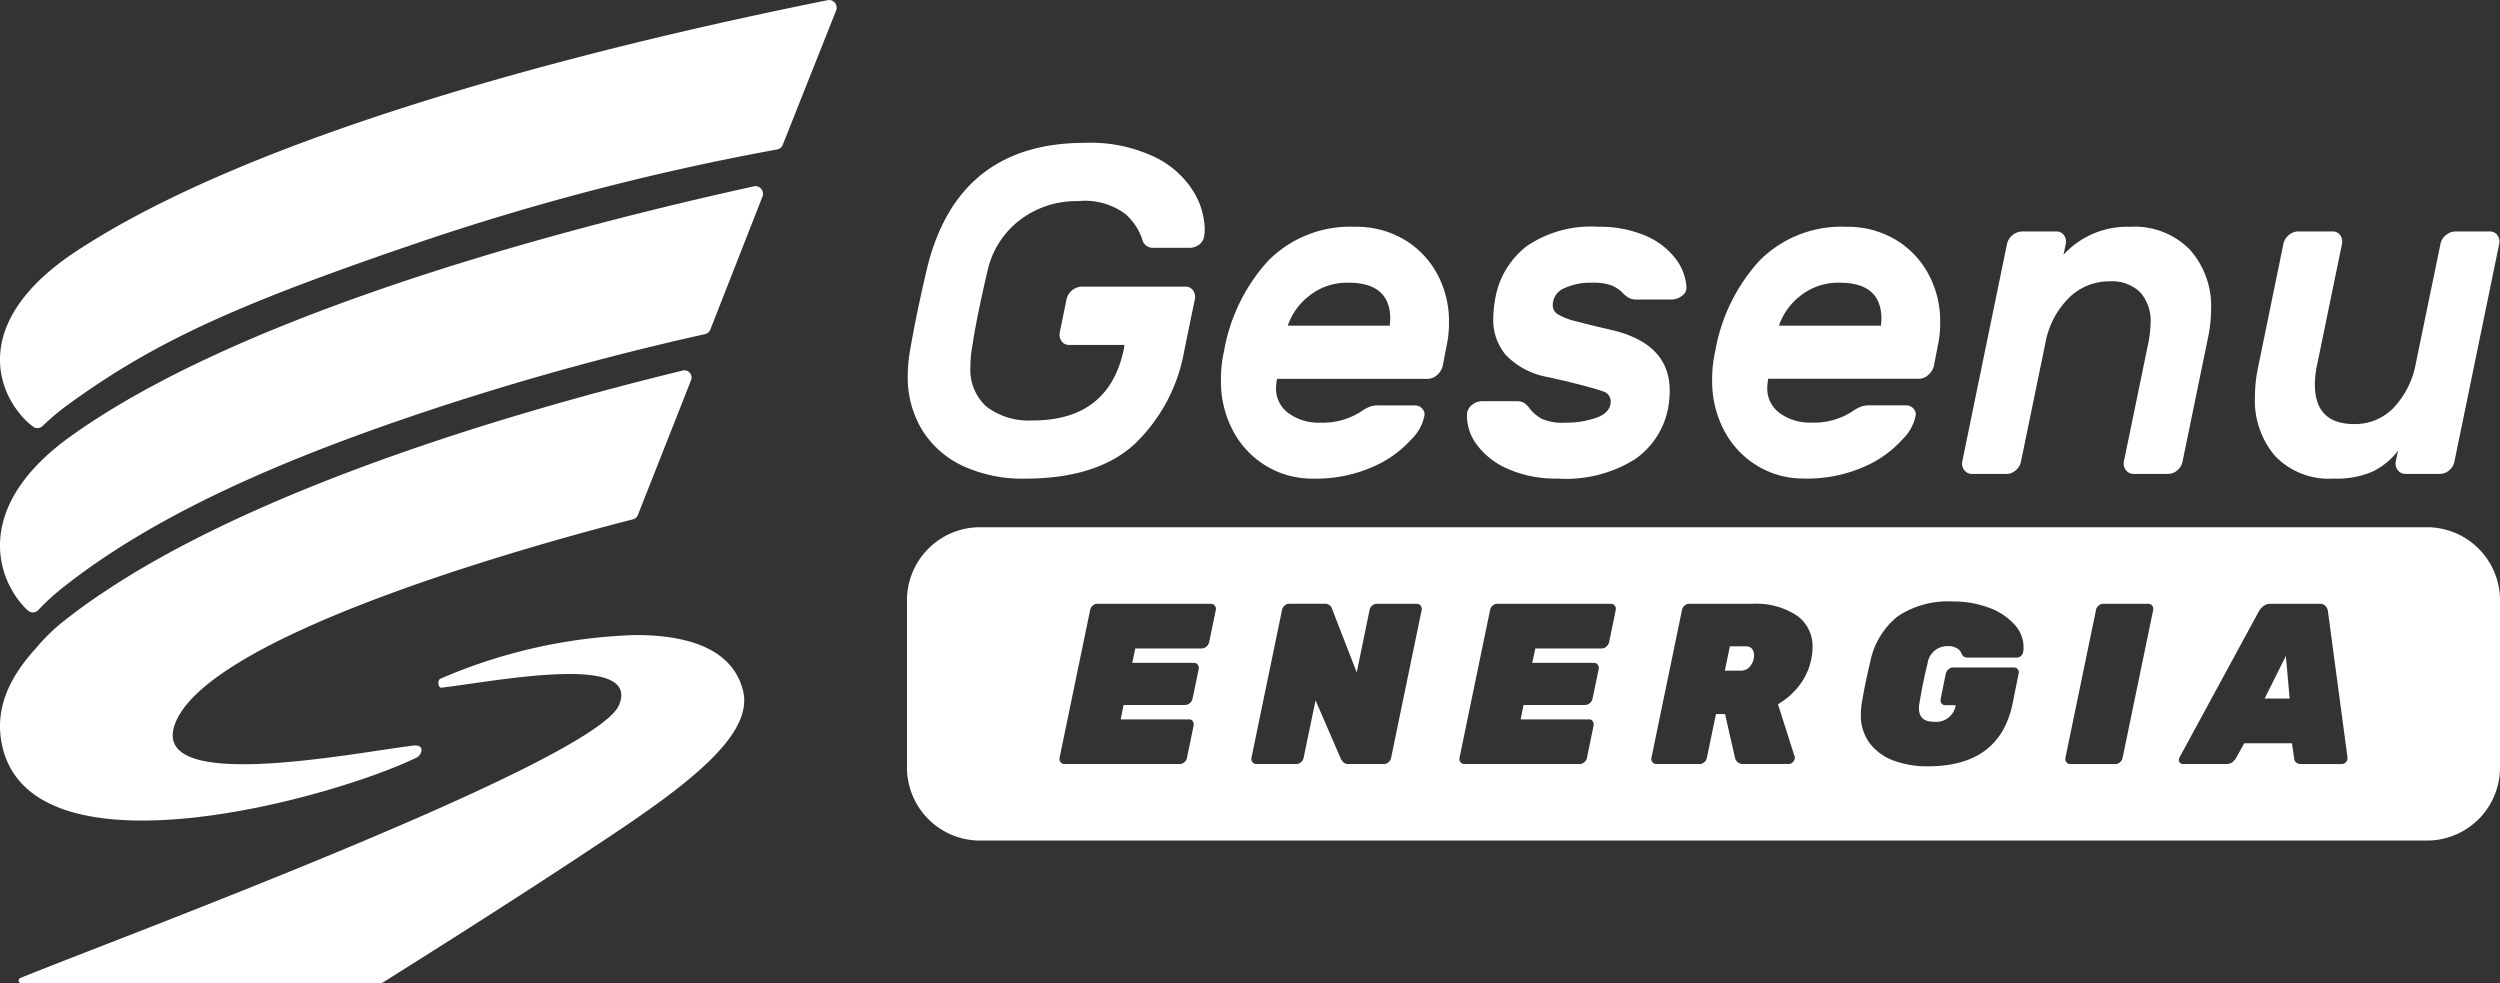 <?xml version="1.0" encoding="utf-8"?>
<svg xmlns="http://www.w3.org/2000/svg" xmlns:xlink="http://www.w3.org/1999/xlink" width="184.091" height="72.413" viewBox="0 0 184.091 72.413">
  <rect x="0" y="0" width="184.091" height="72.413" fill="#333333" stroke="none"/>
  <defs>
    <clipPath id="clip-path">
      <rect id="Rettangolo_57540" data-name="Rettangolo 57540" width="184.091" height="72.413" fill="none"/>
    </clipPath>
  </defs>
  <g id="Raggruppa_45514" data-name="Raggruppa 45514" transform="translate(0 5.221)">
    <g id="Raggruppa_45513" data-name="Raggruppa 45513" transform="translate(0 -5.221)" clip-path="url(#clip-path)">
      <path id="Tracciato_167201" data-name="Tracciato 167201" d="M60.958.011c-18.6,3.73-42.442,10-55.325,18.476C-1.976,23.493-.413,28.65,1.9,30.954a5.485,5.485,0,0,0,.532.46.543.543,0,0,0,.705-.048,17.993,17.993,0,0,1,1.978-1.646C11.655,24.98,17.871,22.251,31.5,17.629A186.6,186.6,0,0,1,57.247,11a.556.556,0,0,0,.393-.34L61.565.781a.564.564,0,0,0-.5-.781.527.527,0,0,0-.106.011" transform="translate(0 0.001)" fill="#fff"/>
      <path id="Tracciato_167202" data-name="Tracciato 167202" d="M55.528,7.379c-16.956,3.734-38.654,10-50.387,18.455C-1.8,30.841-.378,36,1.736,38.3a4.451,4.451,0,0,0,.326.322.538.538,0,0,0,.748-.03,17.022,17.022,0,0,1,1.9-1.73c6.539-5.146,15.434-9.163,26.715-12.926a207.825,207.825,0,0,1,20.5-5.672.547.547,0,0,0,.383-.339l3.834-9.778a.563.563,0,0,0-.5-.78.5.5,0,0,0-.115.013" transform="translate(0 6.339)" fill="#fff"/>
      <path id="Tracciato_167203" data-name="Tracciato 167203" d="M50.283,14.673c-14.147,3.444-31.91,9.032-42.912,16.5l-.013,0-.143.1c-.874.6-1.71,1.209-2.493,1.831a13.4,13.4,0,0,0-2.069,2.015C.677,37.269-.482,39.677.193,42.441c2.409,9.877,24.49,3.669,30.514.718.329-.16.659-.992-.322-.865-4.919.631-19.668,3.552-17.439-1.749,2.478-5.9,22.239-11.951,33.214-14.8.154-.037.307-.076.46-.115a.523.523,0,0,0,.353-.322L50.882,15.4a.538.538,0,0,0-.476-.744.465.465,0,0,0-.123.017" transform="translate(0 12.611)" fill="#fff"/>
      <path id="Tracciato_167204" data-name="Tracciato 167204" d="M31.792,28.351c-.244.119-.175.688.08.66,3.65-.409,14.727-2.649,13.075,1.276-1.76,4.19-37.4,17.363-44.079,20.1a.207.207,0,0,0,.074.4H27.392a.186.186,0,0,0,.1-.028c1.174-.735,9.261-5.8,15.514-9.959l0,0c6.519-4.286,11.9-8.147,11.075-11.551-.752-3.081-4.032-4.113-7.91-4.113a39.167,39.167,0,0,0-14.381,3.217" transform="translate(0.638 21.626)" fill="#fff"/>
      <path id="Tracciato_167205" data-name="Tracciato 167205" d="M54.127,6.7a6.848,6.848,0,0,1,2.826,2.508,5.524,5.524,0,0,1,.848,2.765,2.478,2.478,0,0,1-.033.48.93.93,0,0,1-.35.67,1.1,1.1,0,0,1-.714.257H54.012a.781.781,0,0,1-.8-.582A4.3,4.3,0,0,0,52,10.925a4.983,4.983,0,0,0-3.54-.979,6.8,6.8,0,0,0-4.271,1.392,6.455,6.455,0,0,0-2.378,3.726q-.8,3.4-1.131,5.6a7.68,7.68,0,0,0-.132,1.442,3.661,3.661,0,0,0,1.2,2.988,5.167,5.167,0,0,0,3.392,1q5.618,0,6.716-5.287l.033-.275H47.828a.656.656,0,0,1-.566-.273.828.828,0,0,1-.134-.653l.5-2.439a1.192,1.192,0,0,1,1.1-.926h7.646a.655.655,0,0,1,.566.275.824.824,0,0,1,.134.651L56.3,20.935A12.491,12.491,0,0,1,52.6,27.871q-2.777,2.506-8.028,2.508a10.44,10.44,0,0,1-4.6-.945,6.981,6.981,0,0,1-2.993-2.66,7.506,7.506,0,0,1-1.047-3.985A11.38,11.38,0,0,1,36.092,21q.463-2.71,1.263-6.111,2.258-9.237,11.635-9.237A10.966,10.966,0,0,1,54.127,6.7" transform="translate(30.91 4.866)" fill="#fff"/>
      <path id="Tracciato_167206" data-name="Tracciato 167206" d="M60.76,16.256l.033-.482q0-2.676-3.059-2.679a4.453,4.453,0,0,0-2.91.964,4.692,4.692,0,0,0-1.579,2.2ZM61.791,9.9a6.554,6.554,0,0,1,2.443,2.525,7.226,7.226,0,0,1,.882,3.553A7.807,7.807,0,0,1,64.95,17.7l-.3,1.546a1.292,1.292,0,0,1-.417.651,1.023,1.023,0,0,1-.681.275H52.45a5.344,5.344,0,0,0-.067.653,2.216,2.216,0,0,0,.93,1.886,3.747,3.747,0,0,0,2.294.688,5.207,5.207,0,0,0,2.992-.791,3.523,3.523,0,0,1,.666-.378,1.887,1.887,0,0,1,.664-.1h2.66a.708.708,0,0,1,.532.207.662.662,0,0,1,.2.48,3.314,3.314,0,0,1-.966,1.8,8.113,8.113,0,0,1-2.824,2.026,10.384,10.384,0,0,1-4.456.876,6.507,6.507,0,0,1-3.408-.926,6.637,6.637,0,0,1-2.443-2.577,7.783,7.783,0,0,1-.9-3.777,9.271,9.271,0,0,1,.233-2.128,13.211,13.211,0,0,1,3.258-6.645,8.487,8.487,0,0,1,6.417-2.489,6.84,6.84,0,0,1,3.557.926" transform="translate(41.581 7.724)" fill="#fff"/>
      <path id="Tracciato_167207" data-name="Tracciato 167207" d="M60.927,18.419A4,4,0,0,1,60,15.74a9.1,9.1,0,0,1,.166-1.579,6.219,6.219,0,0,1,2.277-3.743,8.38,8.38,0,0,1,5.3-1.442,8.549,8.549,0,0,1,3.375.618,5.492,5.492,0,0,1,2.244,1.648,3.862,3.862,0,0,1,.865,2.164.714.714,0,0,1-.331.653,1.256,1.256,0,0,1-.766.273h-2.56a1.193,1.193,0,0,1-.58-.119,1.95,1.95,0,0,1-.45-.361,2.523,2.523,0,0,0-.8-.549,3.971,3.971,0,0,0-1.5-.207,4.555,4.555,0,0,0-2.028.411,1.346,1.346,0,0,0-.83,1.271.759.759,0,0,0,.365.636,4.847,4.847,0,0,0,1.4.532q1.03.276,2.526.618,4.32,1,4.32,4.465a6.961,6.961,0,0,1-.13,1.373,5.918,5.918,0,0,1-2.428,3.691,9.588,9.588,0,0,1-5.685,1.425,8.819,8.819,0,0,1-3.607-.686,5.572,5.572,0,0,1-2.344-1.8,3.534,3.534,0,0,1-.731-2.285.94.94,0,0,1,.365-.651,1.135,1.135,0,0,1,.733-.275h2.56a1,1,0,0,1,.566.138,1.733,1.733,0,0,1,.4.413,3.138,3.138,0,0,0,.9.755,3.79,3.79,0,0,0,1.7.273,6.677,6.677,0,0,0,2.344-.378q1.013-.377,1.014-1.2a.773.773,0,0,0-.6-.737q-.6-.223-2.692-.74c-.223-.045-.448-.1-.683-.154s-.46-.108-.681-.154a5.625,5.625,0,0,1-3.059-1.613" transform="translate(49.957 7.724)" fill="#fff"/>
      <path id="Tracciato_167208" data-name="Tracciato 167208" d="M80.2,16.256l.034-.482q0-2.676-3.059-2.679a4.453,4.453,0,0,0-2.91.964,4.692,4.692,0,0,0-1.579,2.2ZM81.233,9.9a6.554,6.554,0,0,1,2.443,2.525,7.226,7.226,0,0,1,.882,3.553,7.806,7.806,0,0,1-.166,1.717l-.3,1.546a1.292,1.292,0,0,1-.417.651,1.023,1.023,0,0,1-.681.275h-11.1a5.342,5.342,0,0,0-.067.653,2.216,2.216,0,0,0,.93,1.886,3.747,3.747,0,0,0,2.294.688,5.207,5.207,0,0,0,2.992-.791,3.523,3.523,0,0,1,.666-.378,1.887,1.887,0,0,1,.664-.1h2.66a.708.708,0,0,1,.532.207.662.662,0,0,1,.2.48,3.314,3.314,0,0,1-.966,1.8,8.113,8.113,0,0,1-2.824,2.026,10.384,10.384,0,0,1-4.456.876,6.507,6.507,0,0,1-3.408-.926,6.637,6.637,0,0,1-2.443-2.577,7.783,7.783,0,0,1-.9-3.777A9.271,9.271,0,0,1,68,18.111a13.211,13.211,0,0,1,3.258-6.645,8.487,8.487,0,0,1,6.417-2.489,6.84,6.84,0,0,1,3.557.926" transform="translate(58.309 7.724)" fill="#fff"/>
      <path id="Tracciato_167209" data-name="Tracciato 167209" d="M93.518,26.9a1.012,1.012,0,0,1-.681.273H90.31a.7.7,0,0,1-.582-.273.789.789,0,0,1-.151-.653l1.8-8.722a8.9,8.9,0,0,0,.164-1.475,3.146,3.146,0,0,0-.763-2.251,2.982,2.982,0,0,0-2.262-.807,4.185,4.185,0,0,0-3.006,1.237,6.224,6.224,0,0,0-1.713,3.3L82,26.248a1.1,1.1,0,0,1-.383.653,1.007,1.007,0,0,1-.679.273H78.407a.7.7,0,0,1-.582-.273.788.788,0,0,1-.149-.653l3.291-16a1.186,1.186,0,0,1,1.1-.926h2.528a.66.66,0,0,1,.566.273.827.827,0,0,1,.132.653l-.166.789a6.34,6.34,0,0,1,4.887-2.059,5.694,5.694,0,0,1,4.437,1.7,6.256,6.256,0,0,1,1.546,4.378,10.38,10.38,0,0,1-.2,1.957l-1.9,9.237a1.091,1.091,0,0,1-.381.653" transform="translate(66.82 7.724)" fill="#fff"/>
      <path id="Tracciato_167210" data-name="Tracciato 167210" d="M91.742,9.434a1.083,1.083,0,0,1,.7-.273h2.526a.658.658,0,0,1,.566.273.826.826,0,0,1,.132.653L93.87,18.809a7.094,7.094,0,0,0-.2,1.615q0,2.916,2.893,2.919a3.944,3.944,0,0,0,2.926-1.22,6.471,6.471,0,0,0,1.628-3.313l1.8-8.722a1.072,1.072,0,0,1,.4-.653,1.083,1.083,0,0,1,.7-.273h2.526a.66.66,0,0,1,.566.273.826.826,0,0,1,.132.653l-3.291,16a1.111,1.111,0,0,1-.381.653,1.016,1.016,0,0,1-.683.273h-2.526a.694.694,0,0,1-.58-.273.786.786,0,0,1-.151-.653l.166-.789a5.205,5.205,0,0,1-1.877,1.544,6.65,6.65,0,0,1-2.843.515,5.5,5.5,0,0,1-4.338-1.665,6.3,6.3,0,0,1-1.481-4.344,10.562,10.562,0,0,1,.2-2.026l1.894-9.237a1.081,1.081,0,0,1,.4-.653" transform="translate(76.789 7.883)" fill="#fff"/>
      <path id="Tracciato_167211" data-name="Tracciato 167211" d="M89.635,29.1h1.844L91.2,25.964Z" transform="translate(77.123 22.34)" fill="#fff"/>
      <path id="Tracciato_167212" data-name="Tracciato 167212" d="M69.835,25.583H68.643l-.374,1.788H69.46a.844.844,0,0,0,.694-.348,1.231,1.231,0,0,0,.27-.781.752.752,0,0,0-.147-.474.537.537,0,0,0-.441-.184" transform="translate(58.739 22.013)" fill="#fff"/>
      <path id="Tracciato_167213" data-name="Tracciato 167213" d="M147.912,20.868H41.188A5.381,5.381,0,0,0,35.9,26.336V38.475a5.379,5.379,0,0,0,5.289,5.464H147.912a5.379,5.379,0,0,0,5.291-5.464V26.336a5.381,5.381,0,0,0-5.291-5.468M58.148,29.337a.643.643,0,0,1-.2.32.508.508,0,0,1-.335.136h-4.9l-.229,1.062h4.538a.343.343,0,0,1,.287.134.389.389,0,0,1,.073.32L56.925,33.5a.546.546,0,0,1-.2.32.534.534,0,0,1-.342.136H51.848l-.212,1.06h5.027a.321.321,0,0,1,.277.134.406.406,0,0,1,.065.322l-.489,2.376a.541.541,0,0,1-.186.32.5.5,0,0,1-.337.134h-8.5a.339.339,0,0,1-.285-.134.389.389,0,0,1-.074-.32l2.253-10.889a.536.536,0,0,1,.188-.318.492.492,0,0,1,.335-.136h8.37a.342.342,0,0,1,.287.136.38.38,0,0,1,.073.318Zm13.4,8.511a.532.532,0,0,1-.186.32.5.5,0,0,1-.335.136H68.445a.559.559,0,0,1-.4-.119,1.122,1.122,0,0,1-.2-.27l-1.86-4.3-.88,4.231a.535.535,0,0,1-.188.32.5.5,0,0,1-.335.136H61.625a.342.342,0,0,1-.287-.136.389.389,0,0,1-.074-.32l2.253-10.889a.546.546,0,0,1,.188-.32.5.5,0,0,1,.335-.134h2.579a.539.539,0,0,1,.586.387l1.812,4.67.945-4.6a.566.566,0,0,1,.188-.32.506.506,0,0,1,.335-.134h2.954a.342.342,0,0,1,.285.134.386.386,0,0,1,.074.32ZM87.6,29.337a.643.643,0,0,1-.2.32.509.509,0,0,1-.335.136H82.169l-.231,1.062h4.538a.343.343,0,0,1,.287.134.382.382,0,0,1,.073.32L86.379,33.5a.546.546,0,0,1-.2.32.534.534,0,0,1-.342.136H81.3l-.212,1.06h5.027a.321.321,0,0,1,.277.134.406.406,0,0,1,.065.322l-.489,2.376a.535.535,0,0,1-.188.32.49.49,0,0,1-.335.134h-8.5a.34.34,0,0,1-.287-.134.39.39,0,0,1-.074-.32l2.253-10.889a.536.536,0,0,1,.188-.318.492.492,0,0,1,.335-.136h8.372a.341.341,0,0,1,.285.136.38.38,0,0,1,.073.318ZM102.485,30.6a4.686,4.686,0,0,1-.882,1.922,5.5,5.5,0,0,1-1.566,1.38l1.224,3.844a.186.186,0,0,1,.017.084.46.46,0,0,1-.14.329.413.413,0,0,1-.3.141H97.492a.61.61,0,0,1-.441-.141.63.63,0,0,1-.18-.313l-.733-3.219h-.67L94.8,37.848a.544.544,0,0,1-.188.32.5.5,0,0,1-.335.134h-3.2a.34.34,0,0,1-.287-.134.382.382,0,0,1-.073-.32l2.251-10.889a.527.527,0,0,1,.188-.318.5.5,0,0,1,.335-.136h4.668a5.444,5.444,0,0,1,3.246.852,2.756,2.756,0,0,1,1.176,2.366,4.192,4.192,0,0,1-.1.878m15.6-.506a.454.454,0,0,1-.164.26.423.423,0,0,1-.277.11h-3.605c-.218,0-.359-.061-.424-.186-.011-.022-.046-.091-.106-.21a.772.772,0,0,0-.335-.311,1.219,1.219,0,0,0-.6-.136,1.467,1.467,0,0,0-1.518,1.263q-.326,1.314-.588,2.867a1.932,1.932,0,0,0-.048.437q0,1,1.077,1a1.456,1.456,0,0,0,1.632-1.215h-.768a.323.323,0,0,1-.277-.134.407.407,0,0,1-.065-.32l.376-1.872a.629.629,0,0,1,.2-.32.5.5,0,0,1,.335-.134h4.487a.349.349,0,0,1,.342.454l-.441,2.192q-.946,4.635-6.251,4.634a7.064,7.064,0,0,1-2.5-.42,3.891,3.891,0,0,1-1.771-1.28,3.388,3.388,0,0,1-.653-2.108,5.052,5.052,0,0,1,.067-.826q.209-1.331.62-3.034a5.727,5.727,0,0,1,2.017-3.371,6.662,6.662,0,0,1,4.071-1.1,7.394,7.394,0,0,1,2.627.448A4.683,4.683,0,0,1,117.424,28a2.456,2.456,0,0,1,.694,1.678,1.907,1.907,0,0,1-.034.42m7.328,7.754a.555.555,0,0,1-.188.318.5.5,0,0,1-.337.136h-3.326a.342.342,0,0,1-.286-.136.387.387,0,0,1-.074-.318l2.253-10.891a.532.532,0,0,1,.188-.318.492.492,0,0,1,.333-.136h3.33a.339.339,0,0,1,.285.136.389.389,0,0,1,.074.318Zm16.448.318a.431.431,0,0,1-.326.136H138.6c-.348,0-.532-.141-.554-.422l-.164-1.111h-3.509l-.618,1.111a1.044,1.044,0,0,1-.279.3.725.725,0,0,1-.441.119H129.85a.276.276,0,0,1-.212-.086.293.293,0,0,1-.082-.218.424.424,0,0,1,.05-.186l5.84-10.753a1.509,1.509,0,0,1,.344-.389.791.791,0,0,1,.5-.167h3.624a.574.574,0,0,1,.441.16.7.7,0,0,1,.179.4l1.438,10.753a.441.441,0,0,1-.115.353" transform="translate(30.888 17.956)" fill="#fff"/>
    </g>
  </g>
</svg>
